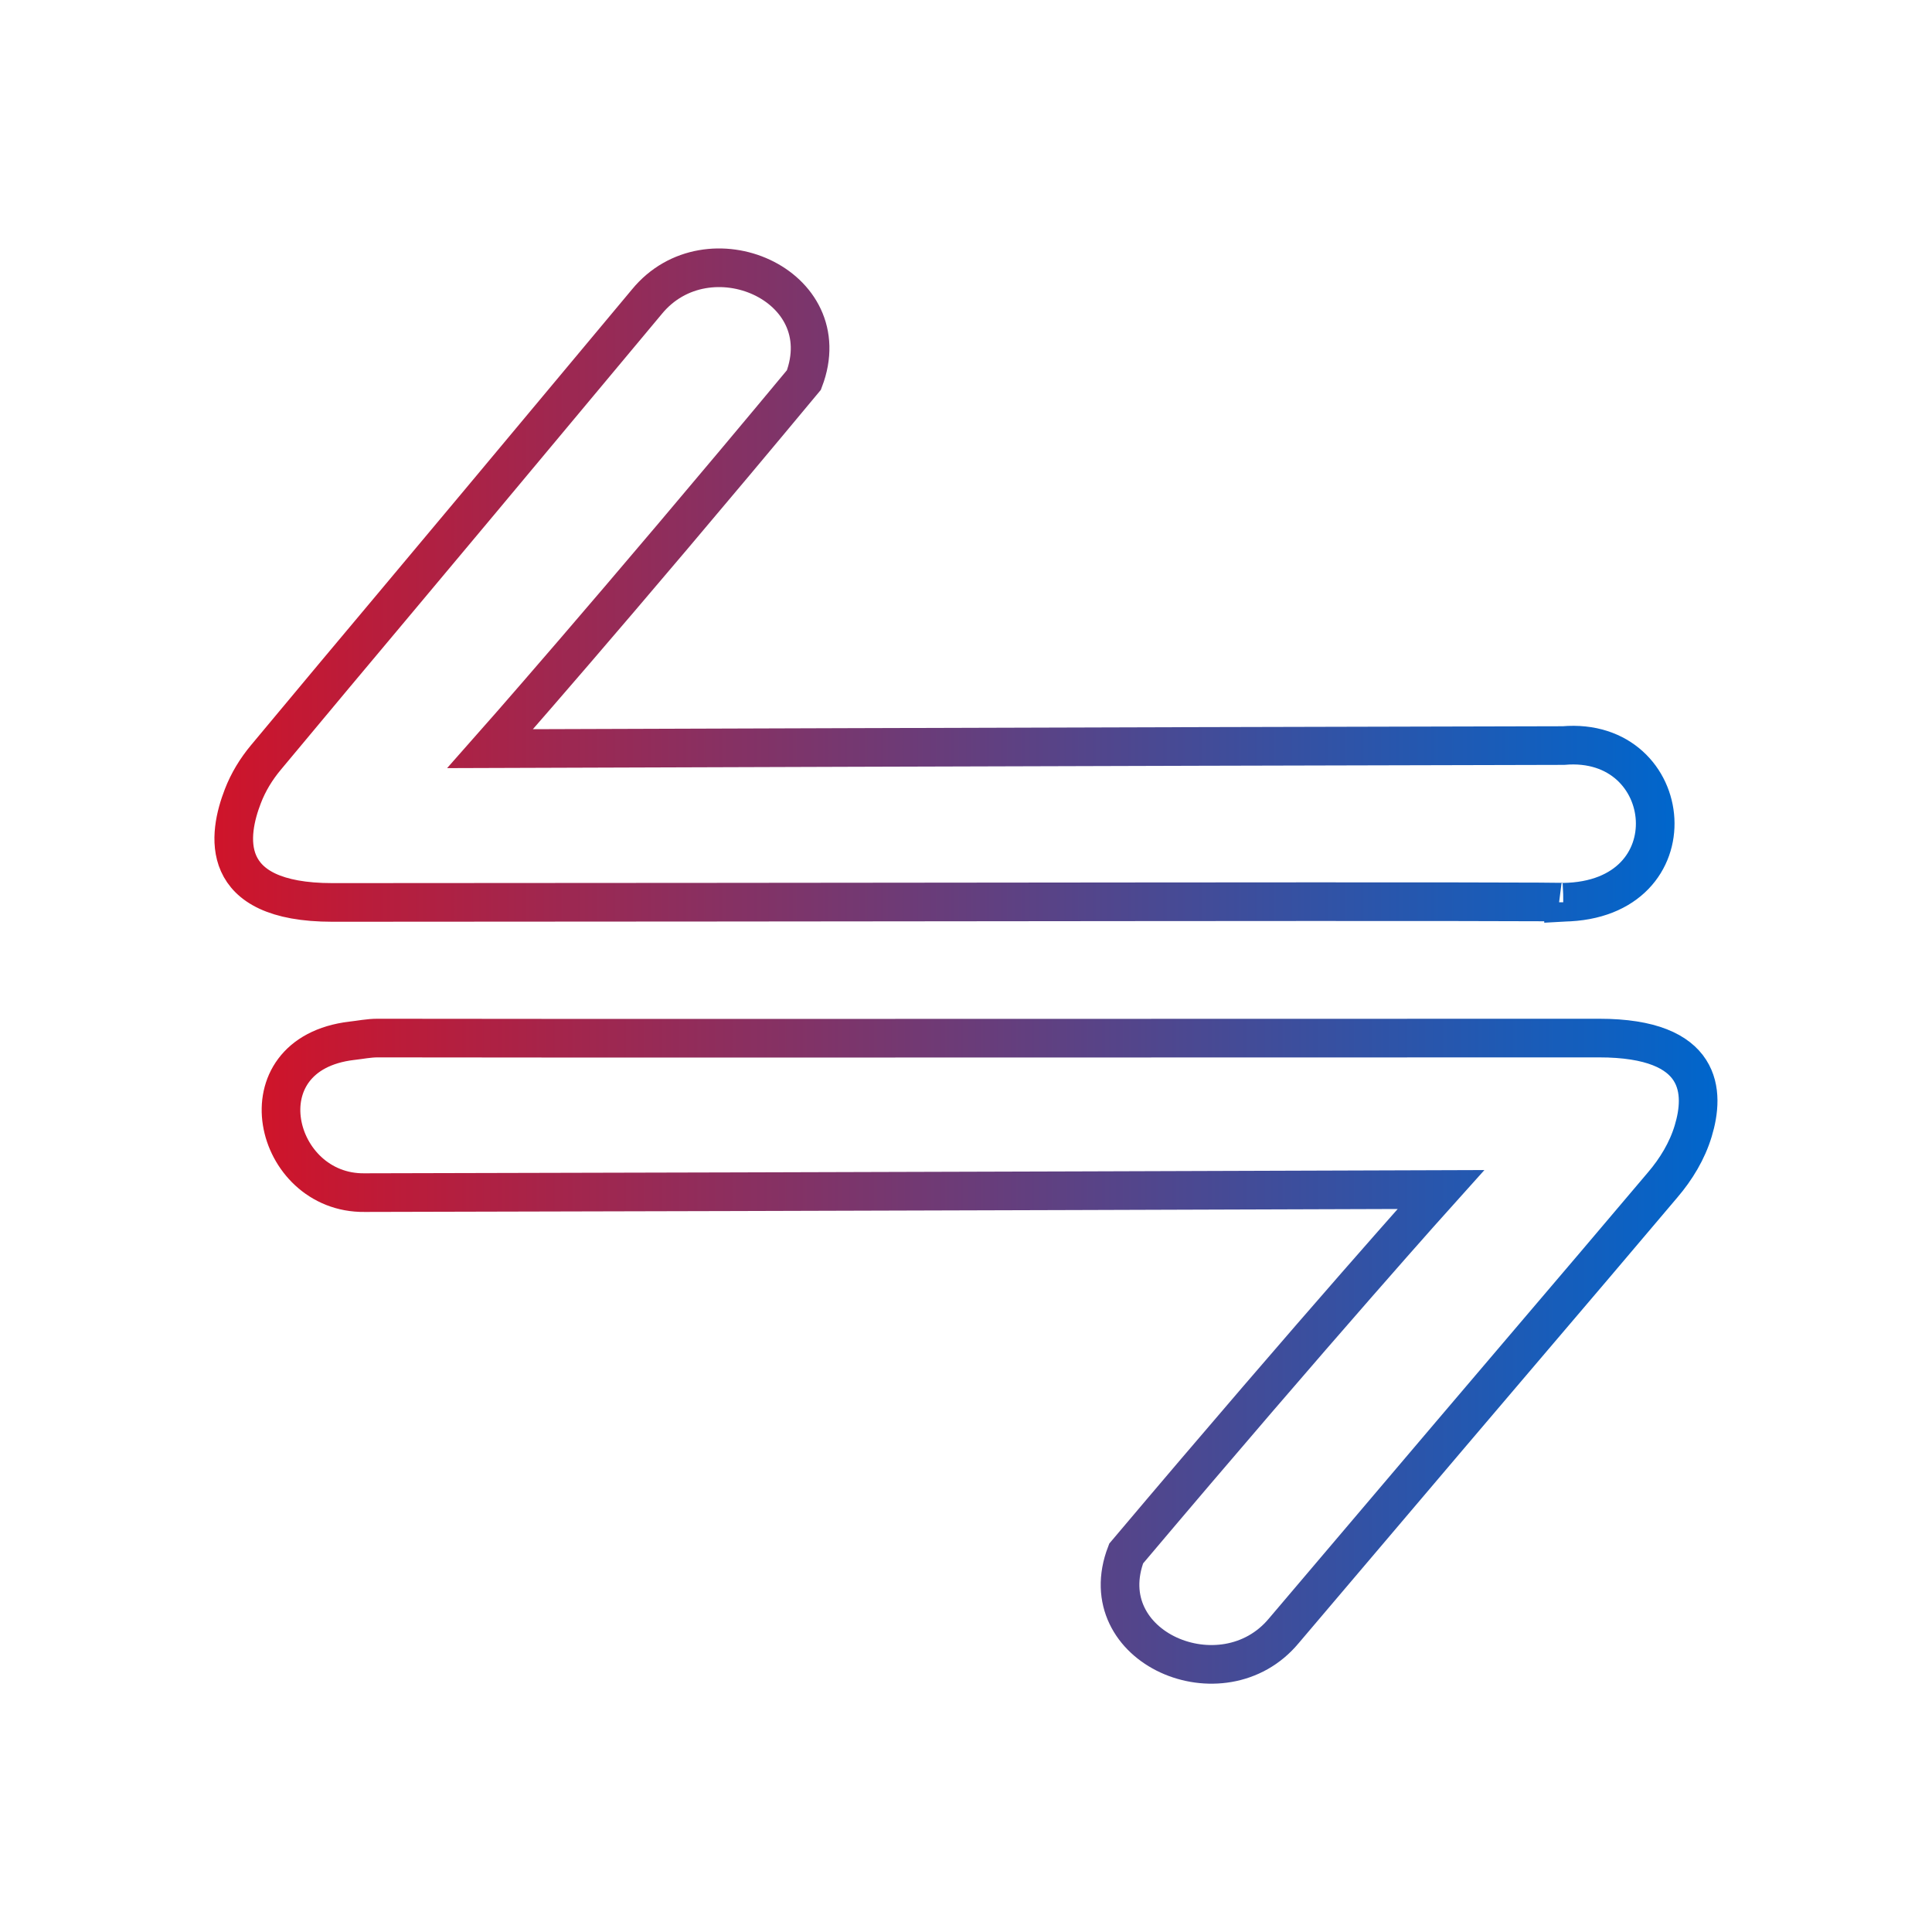 <?xml version="1.0" encoding="UTF-8"?>
<svg id="migration" xmlns="http://www.w3.org/2000/svg" xmlns:xlink="http://www.w3.org/1999/xlink" viewBox="0 0 100 100">
  <defs>
    <style>
      .cls-1 {
        stroke: url(#linear-gradient-2);
      }

      .cls-1, .cls-2 {
        fill: none;
        fill-rule: evenodd;
        stroke-miterlimit: 10;
        stroke-width: 2px;
      }

      .cls-2 {
        stroke: url(#linear-gradient);
      }
    </style>
    <linearGradient id="linear-gradient" x1="11.1" y1="30.29" x2="86.68" y2="30.29" gradientUnits="userSpaceOnUse">
      <stop offset="0" stop-color="#cf142a"/>
      <stop offset="1" stop-color="#06c"/>
    </linearGradient>
    <linearGradient id="linear-gradient-2" x1="13.55" y1="69.94" x2="88.9" y2="69.94" xlink:href="#linear-gradient"/>
  </defs>
  <path class="cls-2" d="m80.93,46.71c1.87-.09-40.8,0-63.72,0-6.01,0-5.4-3.54-4.64-5.5.28-.73.69-1.4,1.19-2,6.27-7.53,4.46-5.3,19.72-23.59,3.15-3.85,10.01-.88,8.13,4.05-10.05,12.09-16.24,19.08-16.24,19.08,0,0,31.3-.11,55.55-.16,5.89-.51,6.77,8.01,0,8.11h.01Z"/>
  <path class="cls-1" d="m18.22,53.87c.44-.05.87-.14,1.32-.14,7.13.02,41.05,0,63.23,0,5.43,0,5.47,2.83,4.87,4.81-.31,1.03-.88,1.97-1.58,2.79-6.09,7.2-4.44,5.2-19.61,23.08-3.16,3.8-10.03.87-8.16-4,10.07-11.93,16.29-18.84,16.29-18.84,0,0-31.39.11-55.71.16-4.72.06-6.46-7.17-.66-7.86h0Z"/>
</svg>